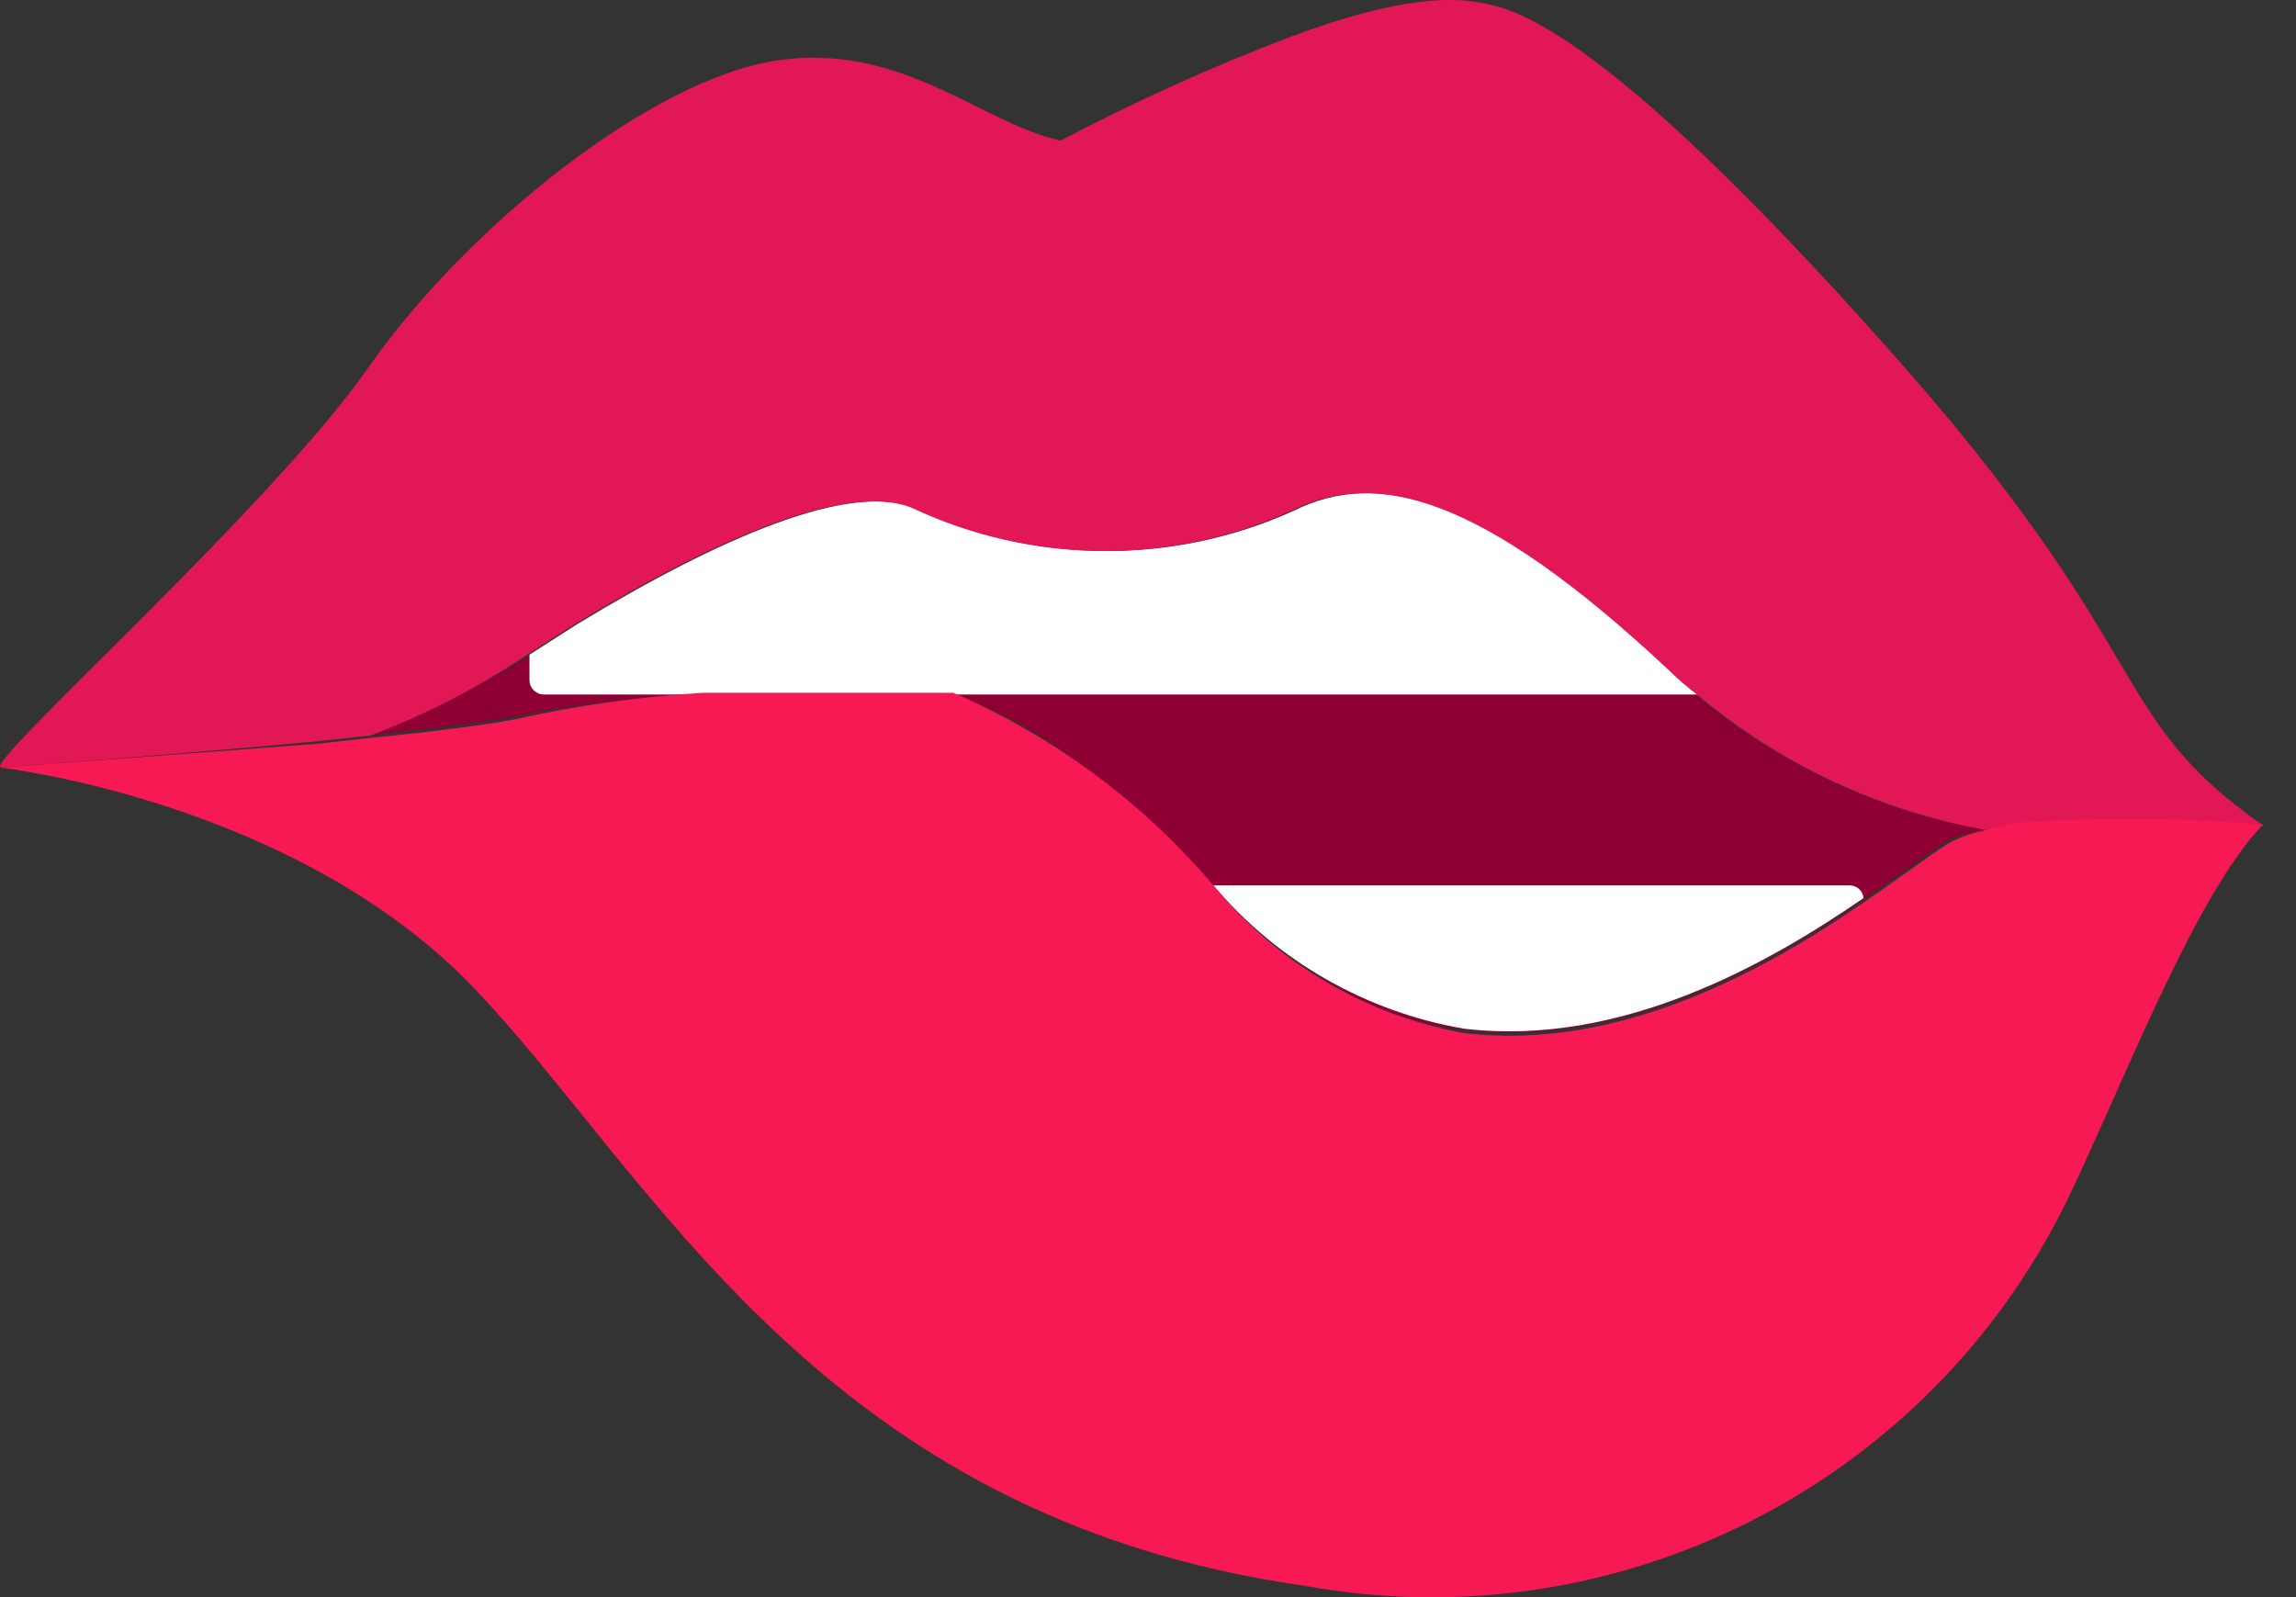 <?xml version="1.0" encoding="UTF-8" standalone="no"?>
<svg
   xmlns:dc="http://purl.org/dc/elements/1.1/"
   xmlns:cc="http://creativecommons.org/ns#"
   xmlns:rdf="http://www.w3.org/1999/02/22-rdf-syntax-ns#"
   xmlns:svg="http://www.w3.org/2000/svg"
   xmlns="http://www.w3.org/2000/svg"
   xmlns:sodipodi="http://sodipodi.sourceforge.net/DTD/sodipodi-0.dtd"
   xmlns:inkscape="http://www.inkscape.org/namespaces/inkscape"
   width="23"
   height="16"
   viewBox="0 0 23 16"
   version="1.1"
   id="svg26"
   sodipodi:docname="isotipo_loverfans.svg"
   inkscape:version="1.0.1 (3bc2e813f5, 2020-09-07)">
  <rect x="0" y="0" width="23" height="16" fill="#333333" stroke="none"/>
  <defs
     id="defs30" />
  <sodipodi:namedview
     pagecolor="#ffffff"
     bordercolor="#666666"
     borderopacity="1"
     objecttolerance="10"
     gridtolerance="10"
     guidetolerance="10"
     inkscape:pageopacity="0"
     inkscape:pageshadow="2"
     inkscape:window-width="1385"
     inkscape:window-height="811"
     id="namedview28"
     showgrid="false"
     inkscape:zoom="5.2946774"
     inkscape:cx="25.570829"
     inkscape:cy="7.7134599"
     inkscape:window-x="2041"
     inkscape:window-y="3"
     inkscape:window-maximized="0"
     inkscape:current-layer="loverfans-logo"
     inkscape:document-rotation="0" />
  <!-- Generator: Sketch 61.1 (89650) - https://sketch.com -->
  <title
     id="title2">loverfans-logo</title>
  <desc
     id="desc4">Created with Sketch.</desc>
  <g
     id="✨-Symbols"
     stroke="none"
     stroke-width="1"
     fill="none"
     fill-rule="evenodd">
    <g
       id="loverfans-logo">
      <g
         id="loverfans---lips"
         transform="scale(0.494)">
        <g
           id="lips">
          <path
             d="m 26.232,10.359 c -2.447,1.107 -5.255,1.086 -7.686,-0.056 -1.302,-0.539 -3.949,0.595 -6.844,2.356 -1.29,0.903 -2.679,1.656 -4.14,2.244 1.223,-0.123 2.244,-0.258 2.872,-0.37 1.257,-0.255 2.533,-0.409 3.815,-0.46 h 5.083 c 4.488,1.582 5.812,6.272 10.356,6.811 4.544,0.539 8.651,-3.142 9.862,-3.871 0.233,-0.095 0.479,-0.155 0.729,-0.18 -2.407,-0.419 -4.638,-1.535 -6.418,-3.209 -3.815,-3.624 -5.935,-4.107 -7.63,-3.265 z"
             id="Path"
             fill="#8e0033"
             fill-rule="nonzero" />
          <path
             d="m 19.332,14.084 c 2.031,0.87 3.835,2.194 5.273,3.871 h 12.903 c 0.147,-4.7e-4 0.269,0.112 0.281,0.258 0.797,-0.539 1.403,-1.01 1.762,-1.223 0.234,-0.087 0.48,-0.14 0.729,-0.157 -2.142,-0.378 -4.148,-1.306 -5.823,-2.693 z"
             id="path7" />
          <path
             d="m 10.738,13.792 v -0.516 c -0.992,0.666 -2.058,1.216 -3.175,1.638 1.223,-0.123 2.244,-0.258 2.872,-0.37 1.257,-0.255 2.533,-0.409 3.815,-0.46 h -3.22 c -0.161,0 -0.292,-0.131 -0.292,-0.292 z"
             id="path9" />
          <path
             d="m 33.862,13.568 c -3.815,-3.568 -5.935,-4.05 -7.63,-3.209 -2.447,1.107 -5.255,1.086 -7.686,-0.056 -1.302,-0.539 -3.949,0.595 -6.844,2.356 l -0.965,0.617 v 0.516 c 0,0.161 0.131,0.292 0.292,0.292 h 23.427 c -0.209,-0.159 -0.407,-0.332 -0.595,-0.516 z"
             id="path11"
             fill="#ffffff"
             fill-rule="nonzero" />
          <path
             d="m 37.508,17.955 h -12.903 c 1.299,1.537 3.099,2.567 5.083,2.906 3.198,0.381 6.193,-1.335 8.101,-2.648 -0.012,-0.146 -0.134,-0.259 -0.281,-0.258 z"
             id="path13"
             fill="#ffffff"
             fill-rule="nonzero" />
          <path
             d="M 38.148,6.915 C 32.471,0.553 30.709,0.194 30.103,0.07 c -0.606,-0.123 -1.627,-0.18 -3.927,0.673 -1.597,0.608 -3.156,1.313 -4.668,2.109 -1.627,-0.359 -3.209,-1.997 -5.745,-1.627 -2.536,0.37 -6.294,3.366 -8.292,6.227 -1.997,2.861 -7.854,8.078 -7.45,8.112 0,0 3.366,-0.247 6.373,-0.527 l 1.122,-0.123 c 1.118,-0.423 2.183,-0.972 3.175,-1.638 l 0.965,-0.617 c 2.895,-1.762 5.543,-2.895 6.844,-2.356 2.43,1.142 5.239,1.163 7.686,0.056 1.694,-0.842 3.815,-0.359 7.63,3.209 0.187,0.184 0.386,0.357 0.595,0.516 1.682,1.414 3.705,2.362 5.868,2.749 l 0.494,-0.079 c 1.71,-0.133 3.428,-0.133 5.139,0 C 42.636,14.477 43.848,13.265 38.148,6.915 Z"
             id="path15"
             fill="#e21756"
             fill-rule="nonzero" />
          <path
             d="m 40.28,16.833 c -0.254,0.046 -0.5,0.129 -0.729,0.247 -0.359,0.213 -0.965,0.684 -1.762,1.223 -1.907,1.313 -4.903,3.029 -8.101,2.648 -1.996,-0.363 -3.798,-1.425 -5.083,-2.996 -1.435,-1.689 -3.239,-3.025 -5.273,-3.905 H 14.249 c -1.284,0.077 -2.56,0.257 -3.815,0.539 -0.583,0.112 -1.649,0.247 -2.872,0.37 l -1.122,0.123 C 3.366,15.318 0,15.565 0,15.565 c 0,0 5.991,0.673 9.627,4.488 3.635,3.815 7.024,10.715 16.83,12.106 6.296,1.148 12.592,-2.015 15.428,-7.753 1.122,-2.3 2.603,-6.238 4.006,-7.686 -1.702,-0.139 -3.413,-0.147 -5.116,-0.022 z"
             id="path17"
             fill="#f71953"
             fill-rule="nonzero" />
        </g>
      </g>
    </g>
  </g>
</svg>
